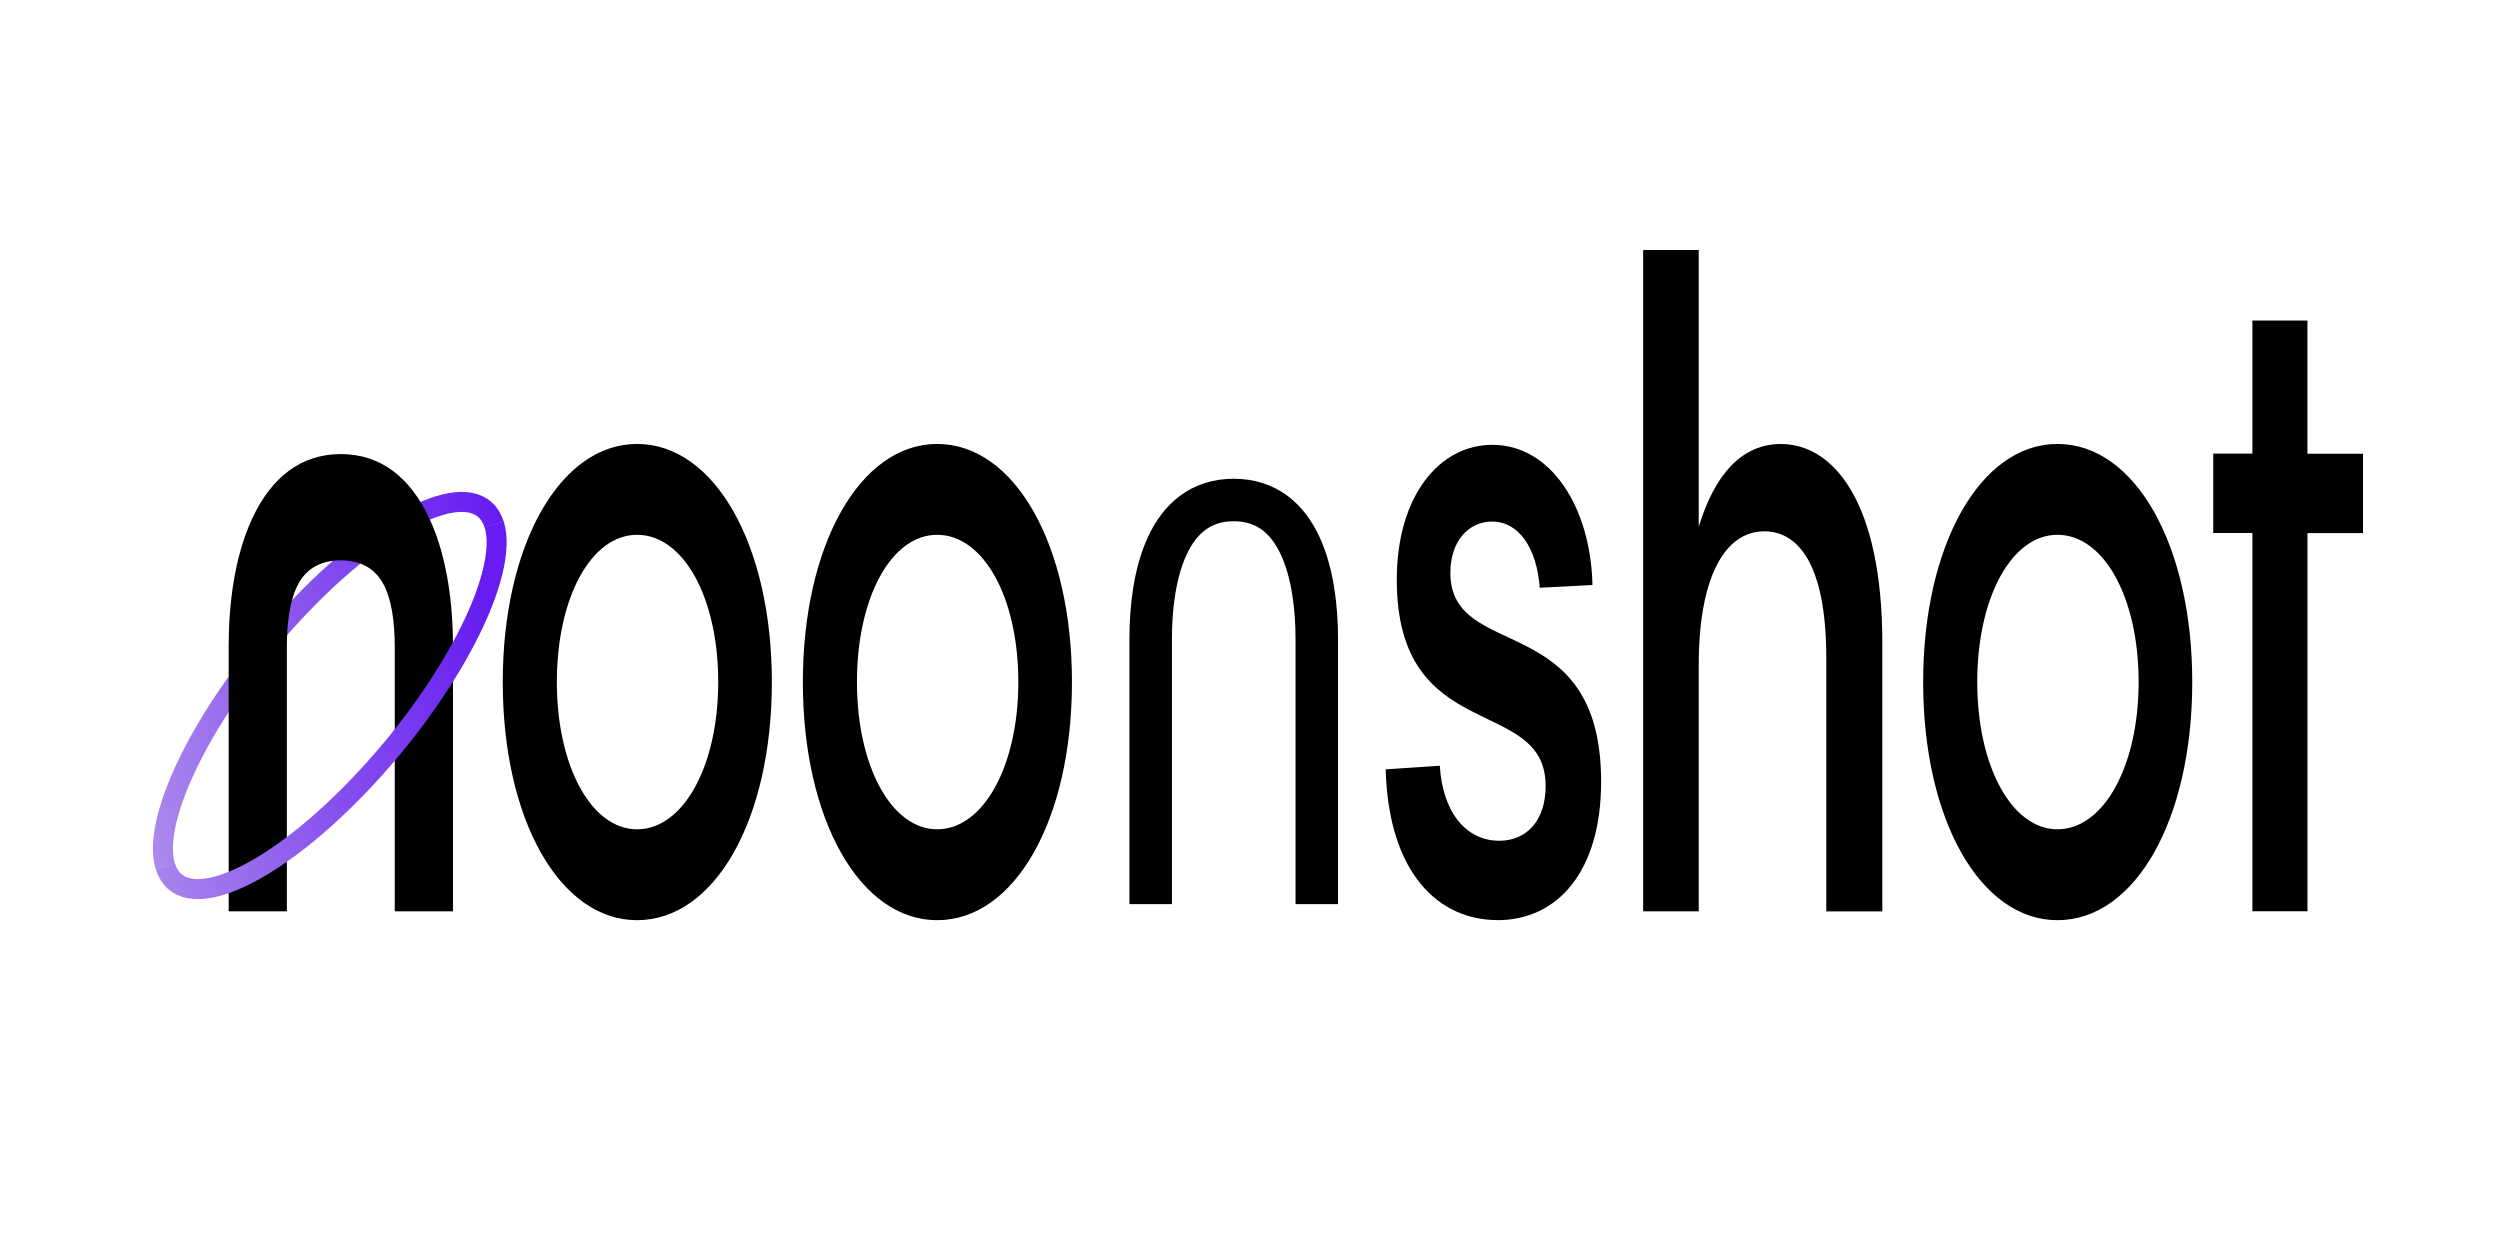 <svg width="100" height="50" viewBox="0 0 100 50" fill="none" xmlns="http://www.w3.org/2000/svg">
<path d="M0 0H100V50H0V0Z" fill="white"/>
<path d="M25.482 36.807C28.595 36.807 30.874 32.785 30.874 27.282C30.874 21.815 28.595 17.758 25.482 17.758C22.39 17.758 20.11 21.815 20.11 27.282C20.11 32.785 22.39 36.807 25.482 36.807ZM25.482 33.172C23.647 33.172 22.274 30.635 22.274 27.282C22.274 23.898 23.647 21.392 25.482 21.392C27.337 21.392 28.729 23.898 28.729 27.282C28.729 30.633 27.337 33.172 25.482 33.172ZM37.486 36.807C40.597 36.807 42.878 32.785 42.878 27.282C42.878 21.815 40.597 17.758 37.486 17.758C34.393 17.758 32.114 21.815 32.114 27.282C32.114 32.785 34.393 36.807 37.486 36.807ZM37.486 33.172C35.651 33.172 34.278 30.635 34.278 27.282C34.278 23.898 35.651 21.392 37.486 21.392C39.341 21.392 40.733 23.898 40.733 27.282C40.733 30.633 39.341 33.172 37.486 33.172ZM59.89 36.807C62.325 36.807 64.045 34.833 64.045 31.267C64.045 24.32 58.015 26.508 58.015 22.91C58.015 21.64 58.749 20.863 59.678 20.863C60.779 20.863 61.475 21.957 61.59 23.51L63.699 23.4C63.622 20.225 61.999 17.793 59.699 17.793C57.573 17.793 55.871 19.837 55.871 23.19C55.871 29.855 61.825 27.775 61.825 31.442C61.825 32.818 61.071 33.63 59.968 33.63C58.674 33.63 57.708 32.535 57.592 30.63L55.427 30.773C55.542 34.97 57.573 36.803 59.892 36.803L59.89 36.807ZM71.234 17.76C69.689 17.76 68.588 18.96 67.949 21.075V10H65.726V36.453H67.949V26.613C67.949 23.12 68.974 21.253 70.578 21.253C71.834 21.253 73.052 22.415 73.052 26.33V36.455H75.293V25.73C75.293 20.122 73.362 17.76 71.234 17.76V17.76ZM82.299 36.807C85.41 36.807 87.69 32.785 87.69 27.282C87.69 21.815 85.41 17.758 82.299 17.758C79.206 17.758 76.926 21.815 76.926 27.282C76.926 32.785 79.206 36.807 82.299 36.807ZM82.299 33.172C80.463 33.172 79.09 30.635 79.09 27.282C79.09 23.898 80.463 21.392 82.299 21.392C84.153 21.392 85.545 23.898 85.545 27.282C85.545 30.633 84.153 33.172 82.299 33.172ZM92.297 18.15V12.82H90.096V18.145H88.53V21.32H90.096V36.45H92.299V21.325H94.52V18.15H92.297Z" fill="black"/>
<path d="M6.615 34.667C5.988 32.66 8.423 27.968 12.055 24.192C15.686 20.413 19.138 18.975 19.767 20.985" stroke="url(#paint0_linear_76_14)" stroke-width="0.8"/>
<path fill-rule="evenodd" clip-rule="evenodd" d="M11.863 23.492C11.605 24.05 11.475 24.878 11.475 25.843V36.453H9.147V25.845C9.147 24.285 9.348 22.335 10.086 20.745C10.856 19.087 12.047 18.163 13.633 18.163C15.218 18.163 16.408 19.087 17.178 20.745C17.918 22.335 18.119 24.285 18.119 25.845V36.453H15.79V25.845C15.79 24.878 15.66 24.05 15.401 23.492C15.174 23.003 14.704 22.413 13.633 22.413C12.56 22.413 12.09 23.003 11.863 23.492V23.492Z" fill="black"/>
<path d="M19.767 20.975C20.395 22.983 17.959 27.675 14.329 31.45C10.696 35.23 7.244 36.665 6.616 34.657" stroke="url(#paint1_linear_76_14)" stroke-width="0.8"/>
<path d="M46.027 36.165V25.558C46.027 23.032 46.692 20 49.349 20C52.007 20 52.671 23.03 52.671 25.558V36.165" stroke="black" stroke-width="1.7"/>
<defs>
<linearGradient id="paint0_linear_76_14" x1="19.974" y1="20.288" x2="-5.066" y2="26.894" gradientUnits="userSpaceOnUse">
<stop stop-color="#661CF1"/>
<stop offset="1" stop-color="#D0C3E9"/>
</linearGradient>
<linearGradient id="paint1_linear_76_14" x1="-0.963" y1="45.27" x2="23.381" y2="38.6" gradientUnits="userSpaceOnUse">
<stop stop-color="#D0C3E9"/>
<stop offset="1" stop-color="#661CF1"/>
</linearGradient>
</defs>
</svg>
